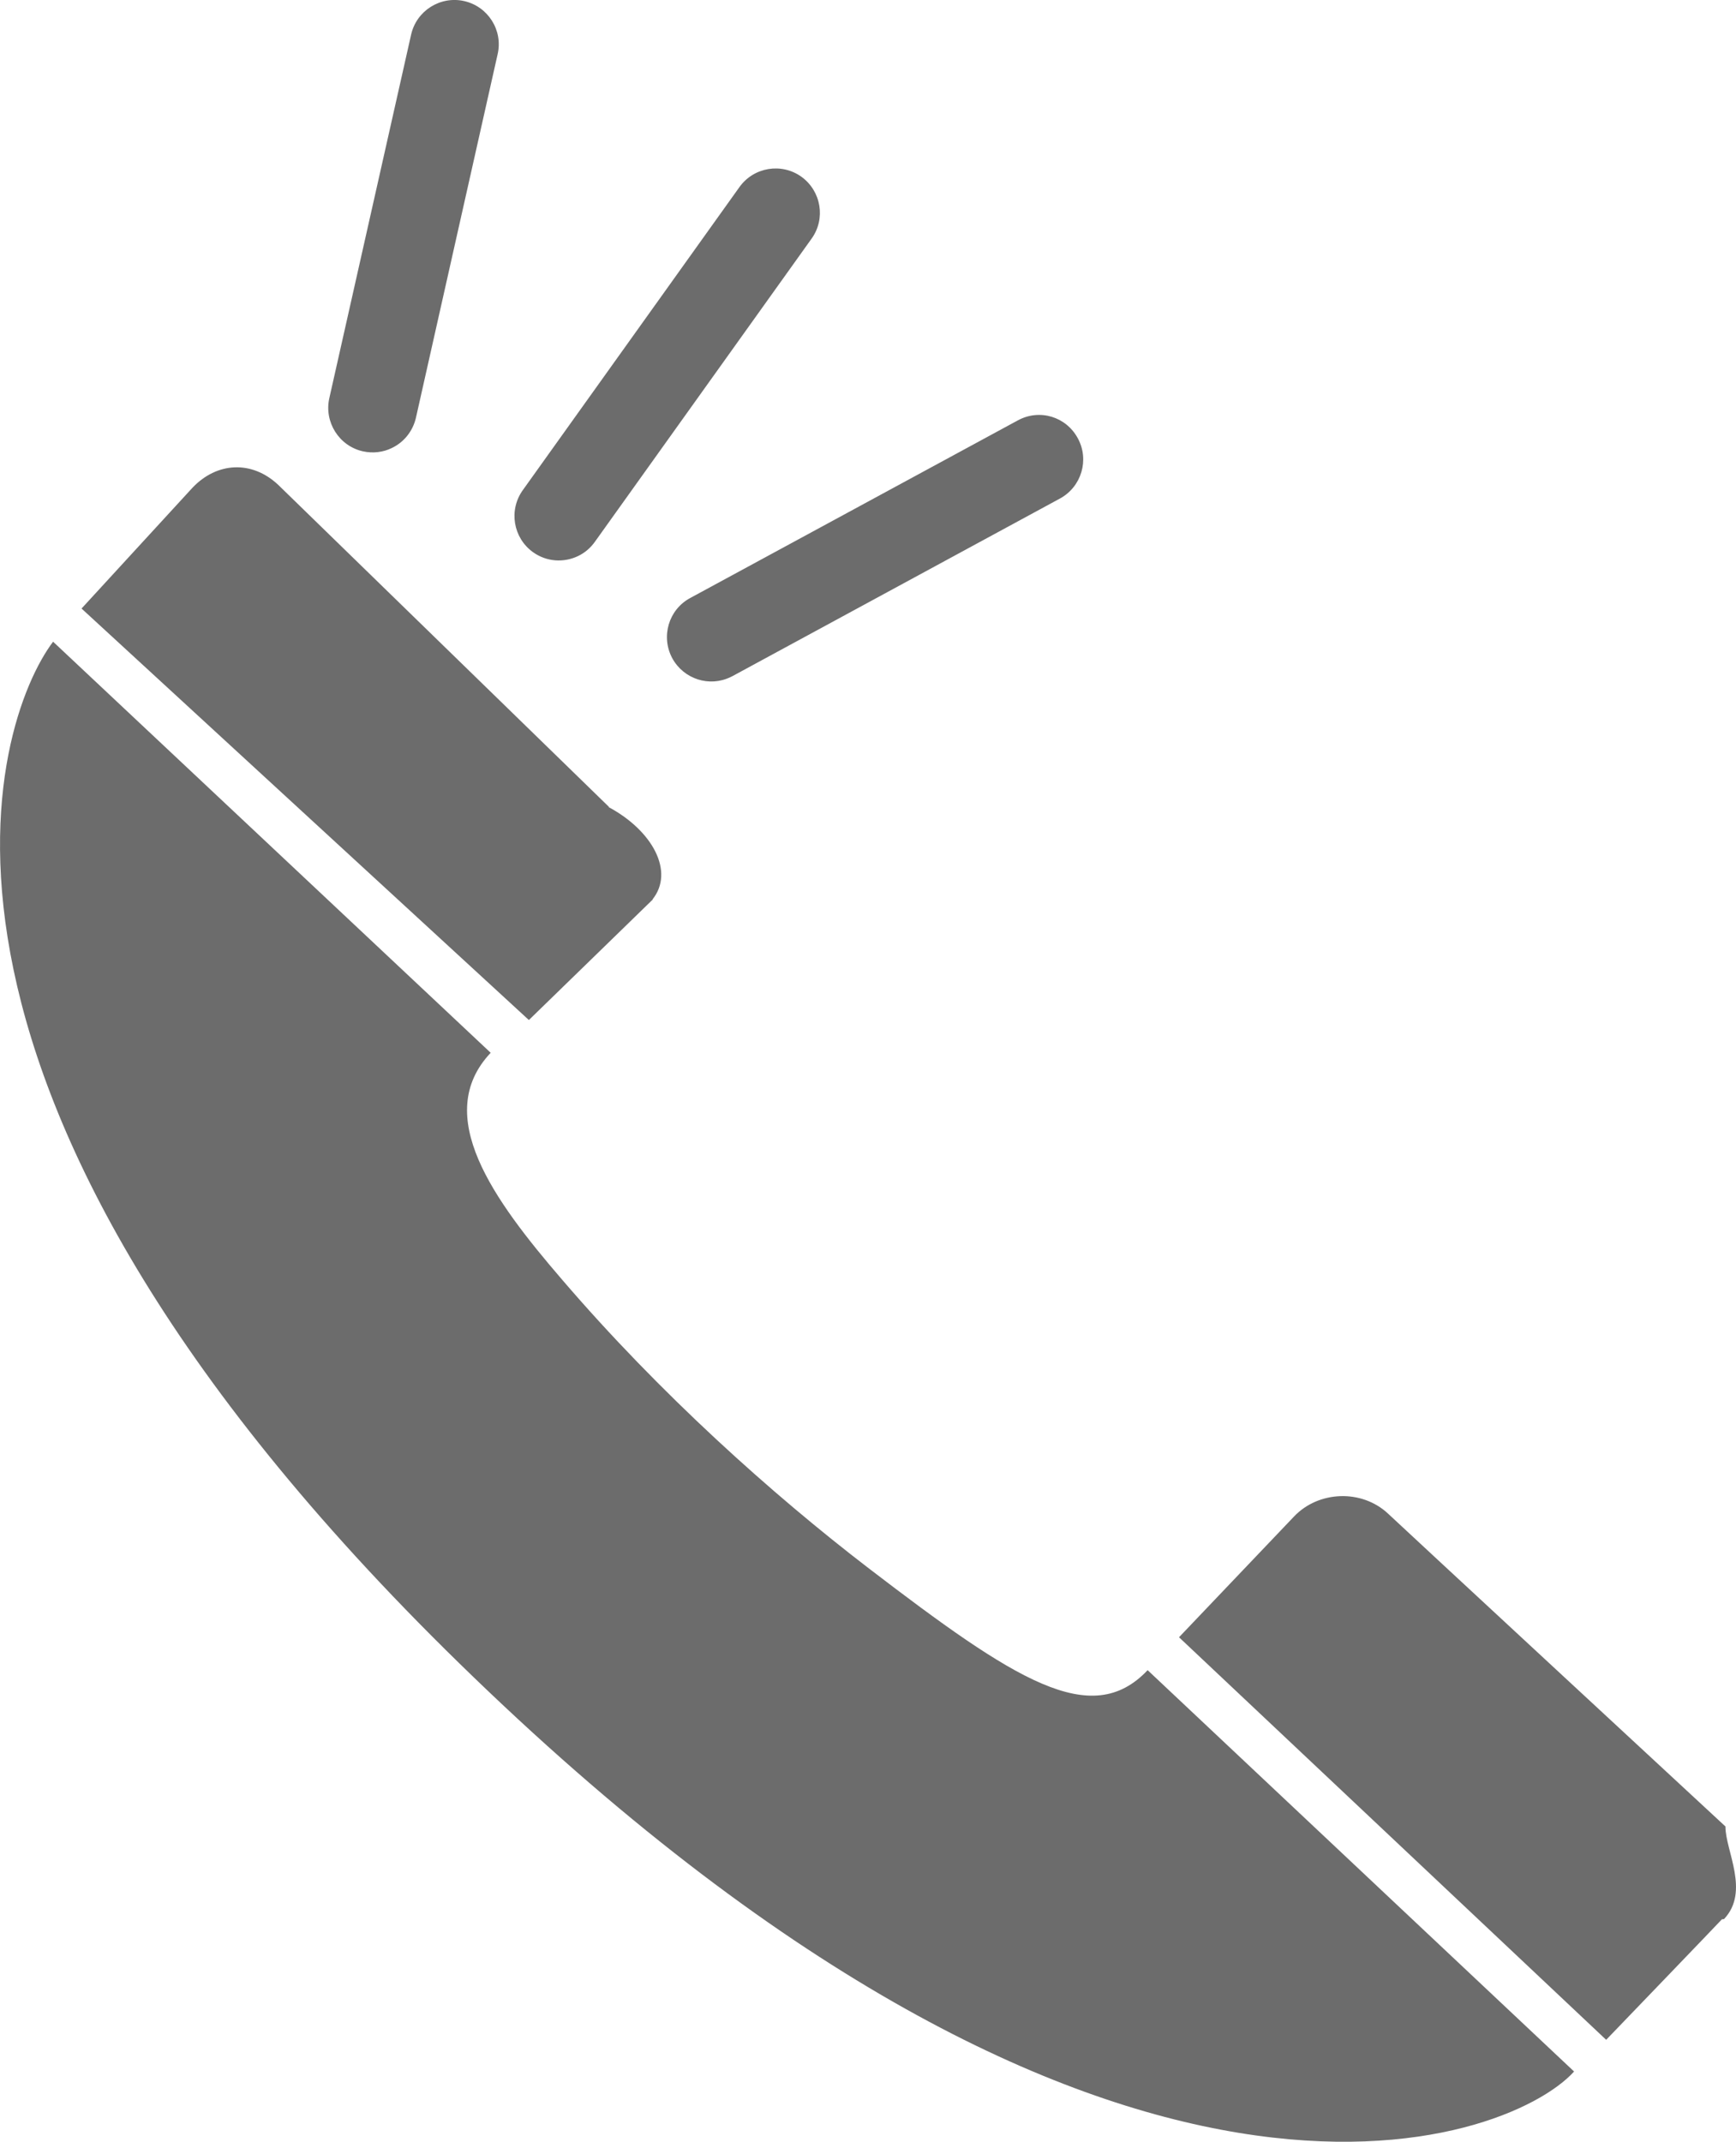 <!-- Generator: Adobe Illustrator 18.1.1, SVG Export Plug-In  -->
<svg version="1.1"
	 xmlns="http://www.w3.org/2000/svg" xmlns:xlink="http://www.w3.org/1999/xlink" xmlns:a="http://ns.adobe.com/AdobeSVGViewerExtensions/3.0/"
	 x="0px" y="0px" width="34.403px" height="42.436px" viewBox="0 0 34.403 42.436" enable-background="new 0 0 34.403 42.436"
	 xml:space="preserve">
<defs>
</defs>
<g id="Shape_12_2_">
	<g>
		<path fill="#6C6C6C" d="M13.323,13.042c0.227,0.415,0.736,0.577,1.156,0.372c0.014-0.006,0.023-0.012,0.037-0.018l6.492-3.52
			c0.424-0.232,0.584-0.765,0.352-1.191c-0.23-0.429-0.756-0.592-1.191-0.355l-6.492,3.519
			C13.249,12.08,13.093,12.614,13.323,13.042z M7.19,8.942c0.203,0.045,0.406,0.018,0.576-0.066c0.234-0.112,0.414-0.327,0.477-0.6
			l1.619-7.203c0.109-0.474-0.191-0.945-0.664-1.052C8.725-0.085,8.253,0.213,8.147,0.687L6.526,7.89
			C6.421,8.362,6.718,8.835,7.19,8.942z M11.458,11.016c0.129-0.062,0.242-0.157,0.33-0.28l4.295-6.007
			c0.285-0.396,0.191-0.943-0.201-1.227c-0.394-0.282-0.943-0.192-1.227,0.203L10.36,9.712c-0.283,0.396-0.191,0.944,0.201,1.227
			C10.833,11.135,11.177,11.152,11.458,11.016z M12.934,17.824v-0.008c0.434-0.547,0-1.355-0.869-1.823v-0.009
			c0,0-6.547-6.373-6.551-6.377C4.991,9.115,4.298,9.153,3.813,9.665l-2.197,2.392l8.865,8.153
			C10.481,20.209,12.934,17.826,12.934,17.824z M17.216,31.073c-1.918-1.471-4.141-3.462-6.08-5.723
			c-1.363-1.584-2.578-3.255-1.412-4.491l-8.672-8.145c-1.18,1.565-3.685,8.931,8.326,20.509
			c12.654,12.204,20.498,9.278,21.816,7.82l-8.451-7.952C21.628,34.271,20.122,33.298,17.216,31.073z M34.194,36.195v-0.007
			c0,0-6.685-6.192-6.685-6.197c-0.522-0.49-1.379-0.456-1.865,0.056l-2.279,2.392l8.465,7.976c0,0,2.295-2.384,2.293-2.387
			l0.043-0.006C34.682,37.476,34.194,36.668,34.194,36.195z"/>
	</g>
</g>
</svg>